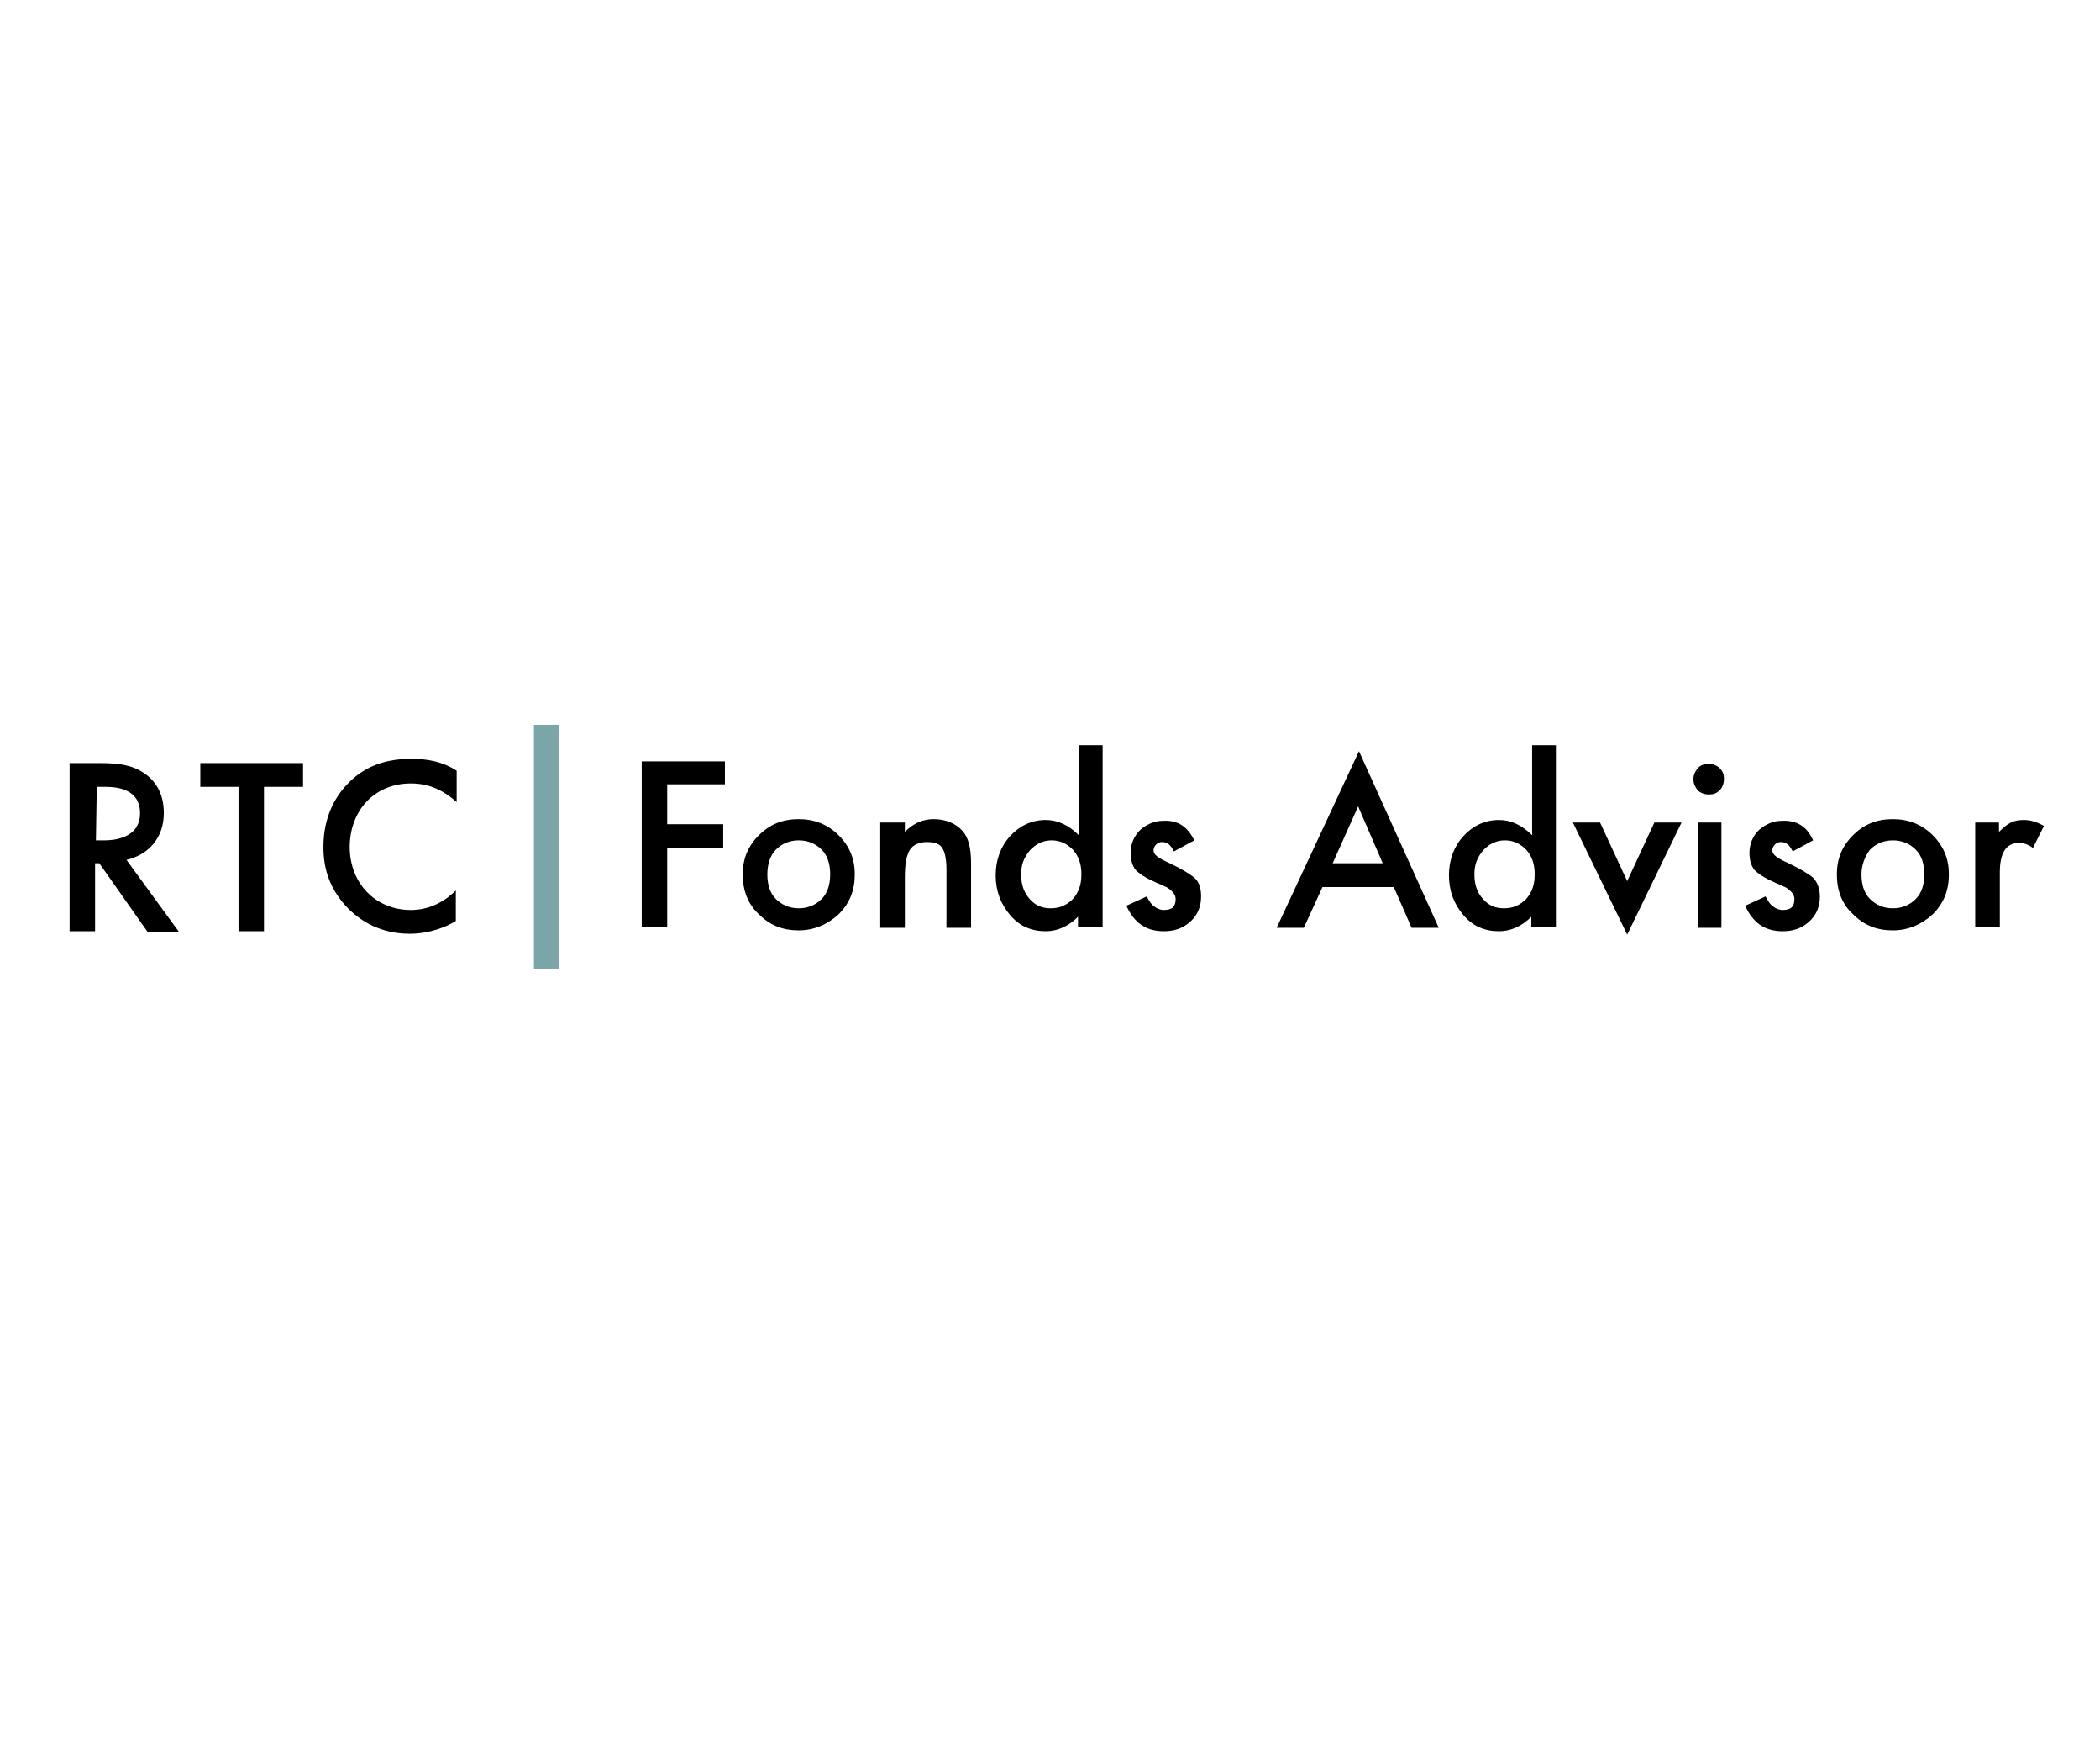 <svg xmlns="http://www.w3.org/2000/svg" xmlns:xlink="http://www.w3.org/1999/xlink" id="RTC_x5F_Logo_x5F_einzeilig" x="0px" y="0px" viewBox="0 0 247.4 207.2" style="enable-background:new 0 0 247.4 207.2;" xml:space="preserve"><style type="text/css">	.st0{fill:#7BA6A7;}	.st1{enable-background:new    ;}</style><g>	<g>		<g>			<path d="M11.8,89.9c2.4,0,3.9,0.3,5.2,1.2c2.2,1.5,2.3,3.8,2.3,4.7c0,2.9-1.8,4.9-4.4,5.5l6.2,8.5h-3.7l-5.7-8.1h-0.5v8h-3V89.9    H11.8z M11.3,99h1c0.8,0,4.2-0.1,4.2-3.2c0-2.8-2.6-3.1-4.1-3.1h-1L11.3,99L11.3,99z"></path>			<path d="M31.1,92.7v17h-3v-17h-4.5v-2.8h12.1v2.8H31.1z"></path>			<path d="M53.8,94.5c-2.2-2-4.2-2.2-5.4-2.2c-4.3,0-7.2,3.2-7.2,7.5c0,4.2,3,7.4,7.2,7.4c2.4,0,4.2-1.2,5.3-2.3v3.6    c-2,1.2-4.1,1.5-5.4,1.5c-3.6,0-5.8-1.6-7-2.7c-2.3-2.2-3.2-4.7-3.2-7.5c0-3.7,1.5-6.2,3.2-7.8c2-1.9,4.4-2.6,7.2-2.6    c1.8,0,3.6,0.3,5.3,1.4C53.8,90.8,53.8,94.5,53.8,94.5z"></path>		</g>	</g>	<g>		<g>			<rect x="62.9" y="85.4" class="st0" width="3" height="28.7"></rect>		</g>	</g></g><g class="st1">	<path d="M85.4,92.4h-6.8v4.7h6.6v2.8h-6.6v9.3h-3V89.7h9.8V92.4z"></path>	<path d="M87.5,103c0-1.8,0.6-3.3,1.9-4.6s2.8-1.9,4.7-1.9c1.8,0,3.4,0.6,4.7,1.9c1.3,1.3,1.9,2.8,1.9,4.6c0,1.9-0.6,3.4-1.9,4.7  c-1.3,1.2-2.9,1.9-4.7,1.9c-1.9,0-3.4-0.6-4.7-1.9C88.1,106.5,87.5,104.9,87.5,103z M90.4,103c0,1.2,0.3,2.2,1,2.9  c0.7,0.7,1.6,1.1,2.7,1.1c1.1,0,2-0.4,2.7-1.1s1-1.7,1-2.9s-0.3-2.2-1-2.9c-0.7-0.7-1.6-1.1-2.7-1.1c-1.1,0-2,0.4-2.7,1.1  S90.4,101.9,90.4,103z"></path>	<path d="M103.7,96.9h2.9V98c1-1,2.1-1.5,3.4-1.5c1.4,0,2.6,0.5,3.4,1.4c0.7,0.8,1,2,1,3.8v7.6h-2.9v-6.9c0-1.2-0.2-2.1-0.5-2.5  c-0.3-0.5-0.9-0.7-1.8-0.7c-0.9,0-1.6,0.3-2,0.9c-0.4,0.6-0.6,1.7-0.6,3.2v6h-2.9V96.9z"></path>	<path d="M127,87.8h2.9v21.4H127V108c-1.1,1.1-2.4,1.7-3.8,1.7c-1.7,0-3.1-0.6-4.2-1.9c-1.1-1.3-1.7-2.8-1.7-4.7  c0-1.8,0.6-3.4,1.7-4.6c1.1-1.2,2.5-1.9,4.2-1.9c1.4,0,2.7,0.6,3.9,1.8V87.8z M120.3,103c0,1.2,0.3,2.1,1,2.9  c0.7,0.8,1.5,1.1,2.5,1.1c1.1,0,1.9-0.4,2.6-1.1c0.7-0.8,1-1.7,1-2.9s-0.3-2.1-1-2.9c-0.7-0.7-1.5-1.1-2.5-1.1  c-1,0-1.8,0.4-2.5,1.1C120.6,101,120.3,101.9,120.3,103z"></path>	<path d="M140.7,99l-2.4,1.3c-0.4-0.8-0.8-1.1-1.4-1.1c-0.3,0-0.5,0.1-0.7,0.3c-0.2,0.2-0.3,0.4-0.3,0.7c0,0.5,0.6,0.9,1.7,1.4  c1.5,0.7,2.5,1.3,3.1,1.8s0.8,1.3,0.8,2.2c0,1.2-0.4,2.2-1.3,3c-0.9,0.8-1.9,1.1-3.1,1.1c-2.1,0-3.5-1-4.4-3l2.4-1.1  c0.3,0.6,0.6,1,0.8,1.1c0.3,0.3,0.8,0.5,1.2,0.5c1,0,1.4-0.4,1.4-1.3c0-0.5-0.4-1-1.1-1.4c-0.3-0.1-0.6-0.3-0.9-0.4  s-0.6-0.3-0.9-0.4c-0.8-0.4-1.4-0.8-1.8-1.2c-0.4-0.5-0.6-1.2-0.6-2c0-1.1,0.4-2,1.1-2.7c0.8-0.7,1.7-1.1,2.7-1.1  C138.8,96.6,139.9,97.4,140.7,99z"></path>	<path d="M164.2,104.5h-8.4l-2.2,4.8h-3.2l9.7-20.8l9.4,20.8h-3.2L164.2,104.5z M162.9,101.7l-2.9-6.7l-3,6.7H162.9z"></path>	<path d="M180.4,87.8h2.9v21.4h-2.9V108c-1.1,1.1-2.4,1.7-3.8,1.7c-1.7,0-3.1-0.6-4.2-1.9c-1.1-1.3-1.7-2.8-1.7-4.7  c0-1.8,0.6-3.4,1.7-4.6c1.1-1.2,2.5-1.9,4.2-1.9c1.4,0,2.7,0.6,3.9,1.8V87.8z M173.7,103c0,1.2,0.3,2.1,1,2.9  c0.7,0.8,1.5,1.1,2.5,1.1c1.1,0,1.9-0.4,2.6-1.1c0.7-0.8,1-1.7,1-2.9s-0.3-2.1-1-2.9c-0.7-0.7-1.5-1.1-2.5-1.1  c-1,0-1.8,0.4-2.5,1.1C174,101,173.7,101.9,173.7,103z"></path>	<path d="M188.5,96.9l3.2,6.9l3.2-6.9h3.2l-6.4,13.2l-6.4-13.2H188.5z"></path>	<path d="M199.5,91.8c0-0.5,0.2-0.9,0.5-1.3c0.4-0.4,0.8-0.5,1.3-0.5c0.5,0,1,0.2,1.3,0.5c0.4,0.4,0.5,0.8,0.5,1.3s-0.2,1-0.5,1.3  c-0.4,0.4-0.8,0.5-1.3,0.5c-0.5,0-1-0.2-1.3-0.5C199.7,92.7,199.5,92.3,199.5,91.8z M202.8,96.9v12.4H200V96.9H202.8z"></path>	<path d="M213.6,99l-2.4,1.3c-0.4-0.8-0.8-1.1-1.4-1.1c-0.3,0-0.5,0.1-0.7,0.3c-0.2,0.2-0.3,0.4-0.3,0.7c0,0.5,0.6,0.9,1.7,1.4  c1.5,0.7,2.5,1.3,3.1,1.8c0.5,0.5,0.8,1.3,0.8,2.2c0,1.2-0.4,2.2-1.3,3c-0.9,0.8-1.9,1.1-3.1,1.1c-2.1,0-3.5-1-4.4-3l2.4-1.1  c0.3,0.6,0.6,1,0.8,1.1c0.3,0.3,0.8,0.5,1.2,0.5c1,0,1.4-0.4,1.4-1.3c0-0.5-0.4-1-1.1-1.4c-0.3-0.1-0.6-0.3-0.9-0.4  c-0.3-0.1-0.6-0.3-0.9-0.4c-0.8-0.4-1.4-0.8-1.8-1.2c-0.4-0.5-0.6-1.2-0.6-2c0-1.1,0.4-2,1.1-2.7c0.8-0.7,1.7-1.1,2.7-1.1  C211.7,96.6,212.9,97.4,213.6,99z"></path>	<path d="M216.4,103c0-1.8,0.6-3.3,1.9-4.6c1.3-1.3,2.8-1.9,4.7-1.9c1.8,0,3.4,0.6,4.7,1.9c1.3,1.3,1.9,2.8,1.9,4.6  c0,1.9-0.6,3.4-1.9,4.7c-1.3,1.2-2.9,1.9-4.7,1.9c-1.9,0-3.4-0.6-4.7-1.9C217,106.5,216.4,104.9,216.4,103z M219.3,103  c0,1.2,0.3,2.2,1,2.9c0.7,0.7,1.6,1.1,2.7,1.1c1.1,0,2-0.4,2.7-1.1c0.7-0.7,1-1.7,1-2.9s-0.3-2.2-1-2.9c-0.7-0.7-1.6-1.1-2.7-1.1  c-1.1,0-2,0.4-2.7,1.1C219.7,100.9,219.3,101.9,219.3,103z"></path>	<path d="M232.6,96.9h2.9V98c0.5-0.5,1-0.9,1.4-1.1c0.4-0.2,0.9-0.3,1.5-0.3c0.8,0,1.5,0.2,2.4,0.7l-1.3,2.6  c-0.5-0.4-1.1-0.6-1.6-0.6c-1.6,0-2.3,1.2-2.3,3.5v6.4h-2.9V96.9z"></path></g></svg>